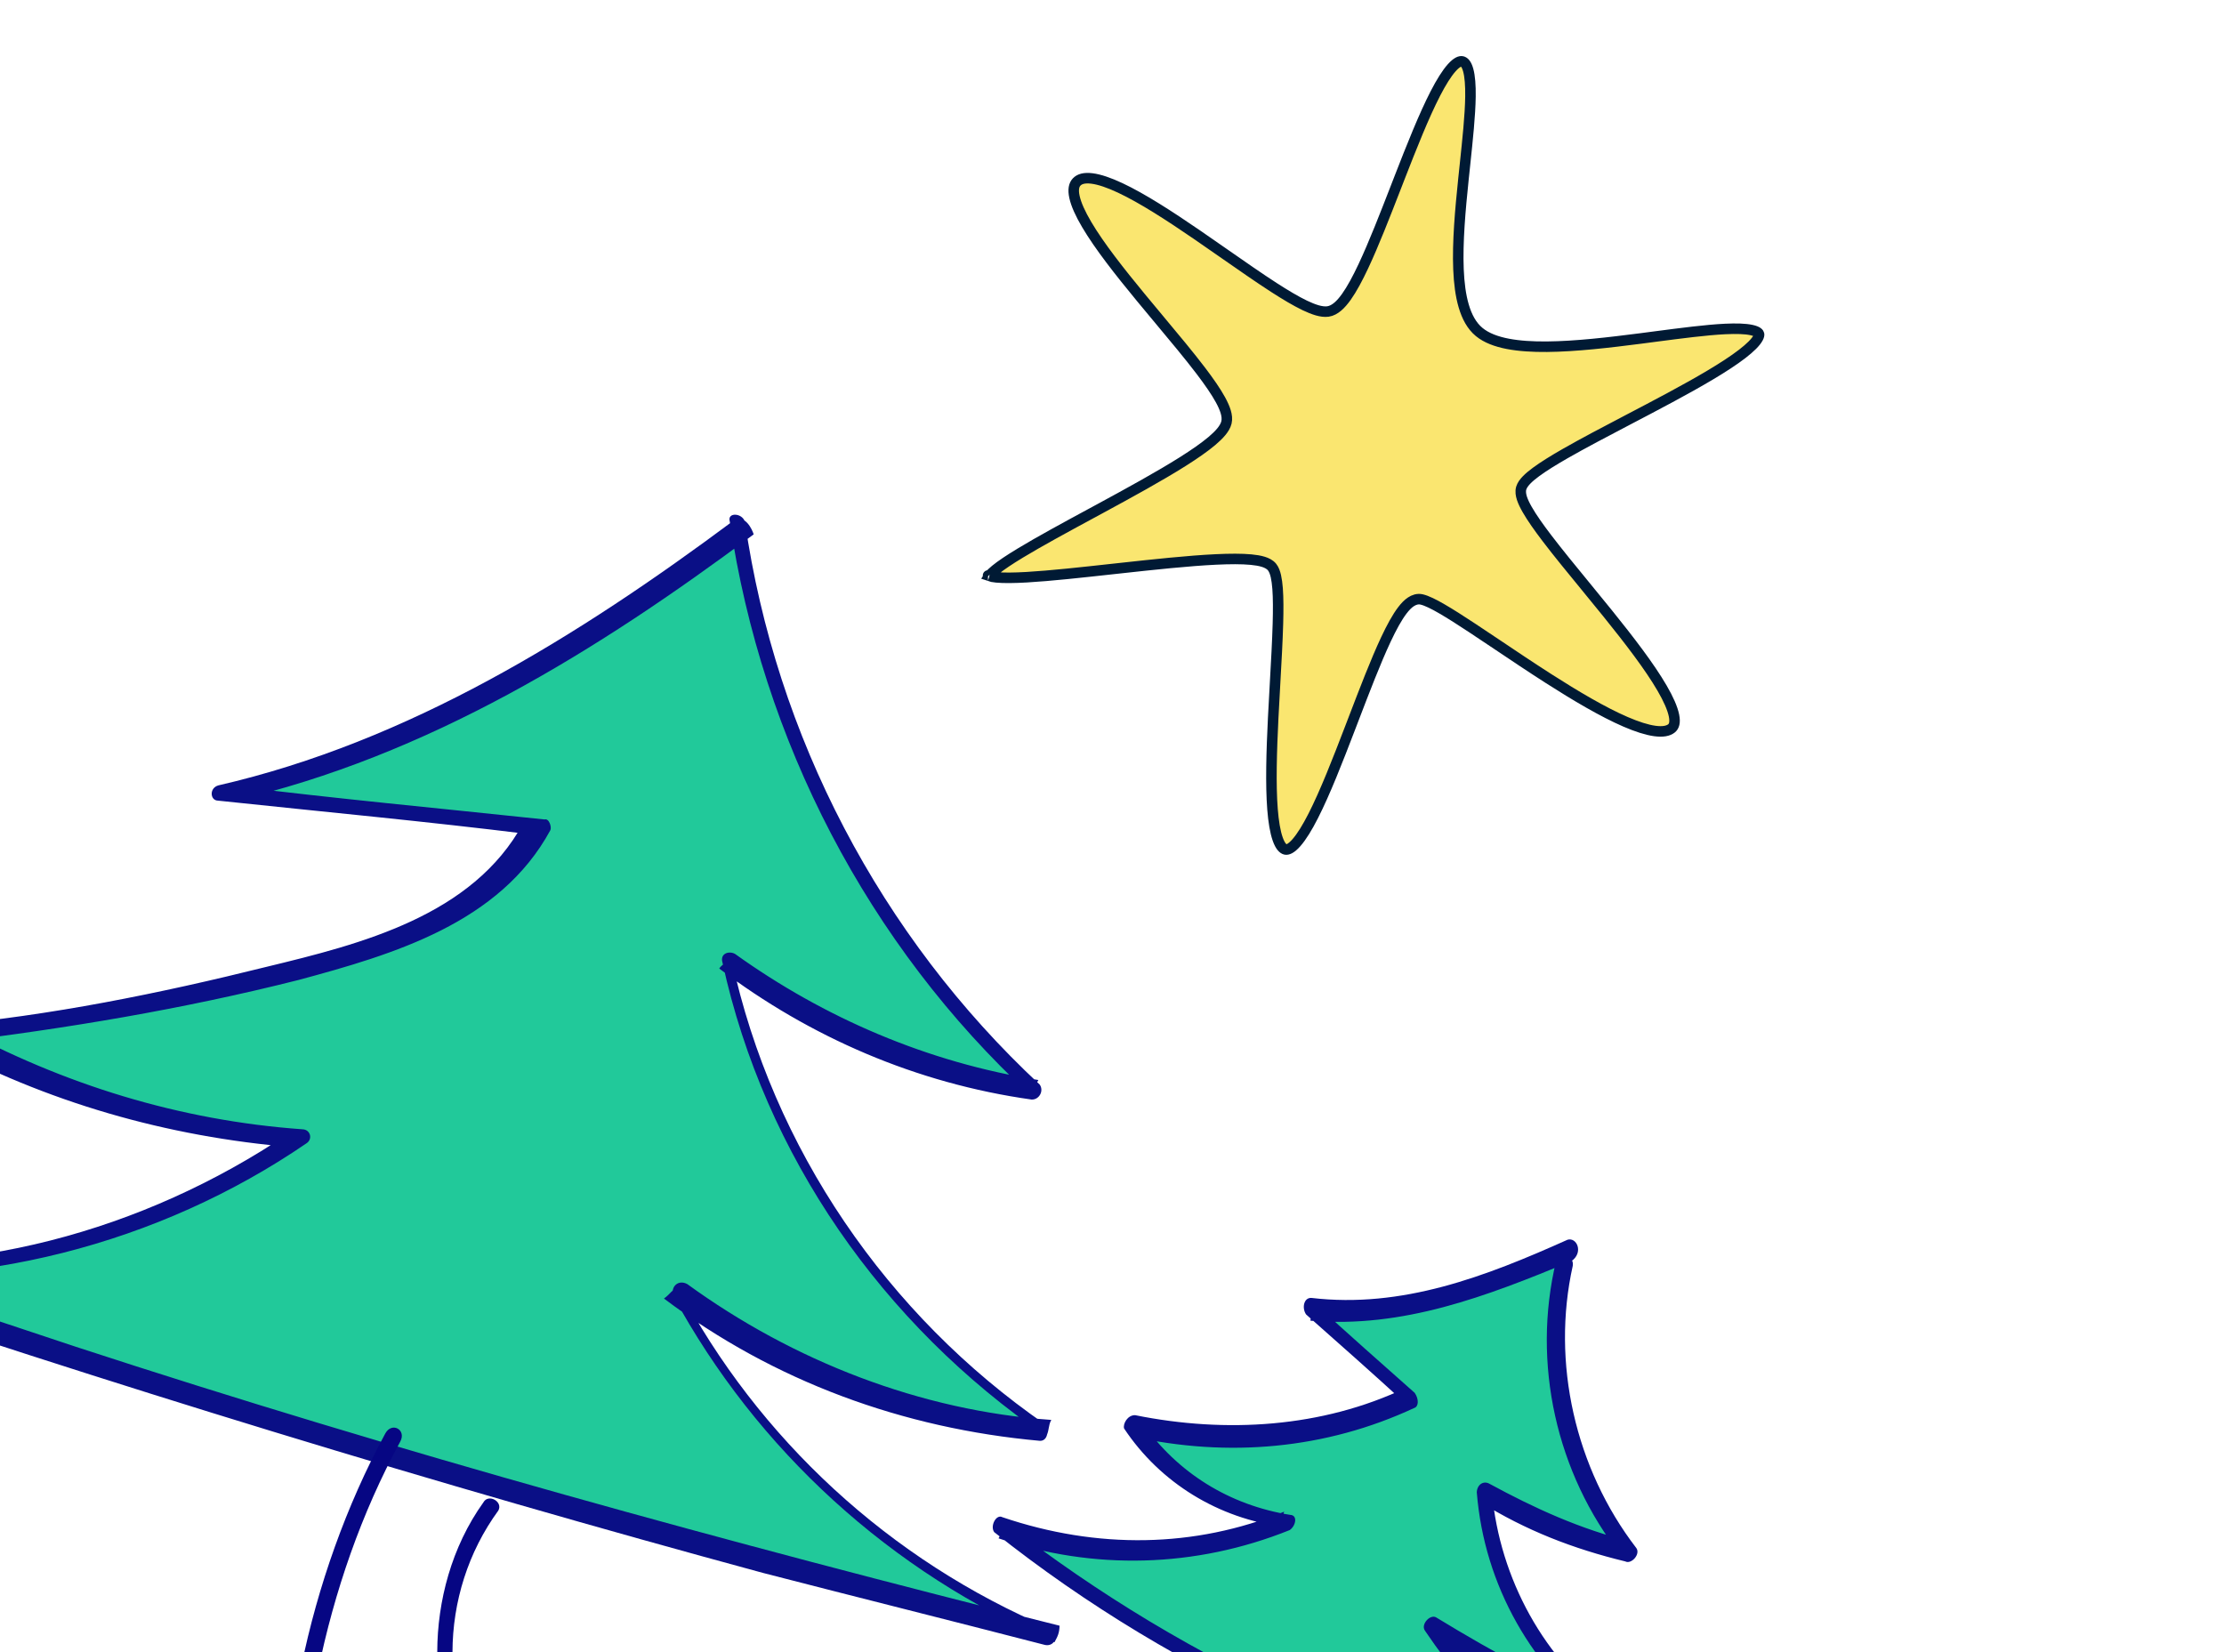 <svg width="140" height="104" viewBox="0 0 140 104" fill="none" xmlns="http://www.w3.org/2000/svg">
<g clip-path="url(#clip0_1109_13881)">
<path d="M46.691 33.211C36.857 40.539 25.893 47.253 13.912 50.004C20.599 50.713 27.098 51.319 33.495 52.114C30.837 57.006 25.011 59.201 19.594 60.644C11.852 62.774 4.229 64.237 -3.755 65.016C3.024 68.699 10.62 70.877 18.555 71.533C9.335 77.732 -2.081 80.789 -13.164 79.642C12.896 88.683 39.483 96.305 66.103 102.969C55.989 98.692 47.526 90.927 42.291 81.26C49.022 86.379 57.167 89.342 65.581 90.014C55.359 83.243 48.155 72.262 45.584 60.387C51.286 64.704 58.097 67.43 65.059 68.531C55.02 59.178 48.359 46.3 46.417 32.818" fill="#21C99A"/>
<path d="M46.229 32.734C36.394 40.062 25.721 46.69 13.74 49.441C13.159 49.612 13.229 50.382 13.708 50.398C20.395 51.107 26.894 51.714 33.29 52.508C33.204 52.218 33.118 51.928 32.93 51.825C29.761 57.658 22.703 59.427 16.807 60.854C10.039 62.538 3.185 63.931 -3.739 64.556C-4.218 64.539 -4.438 65.394 -4.062 65.599C2.905 69.384 10.502 71.561 18.437 72.218C18.351 71.927 18.265 71.637 18.179 71.346C8.958 77.546 -2.168 80.517 -13.148 79.181C-13.815 79.063 -14.036 79.918 -13.471 80.225C6.908 87.154 27.405 93.416 48.021 99.012C54.009 100.559 59.808 102.004 65.796 103.552C66.463 103.67 66.684 102.815 66.119 102.509C56.005 98.232 47.73 90.569 42.684 81.004C42.394 81.09 42.189 81.467 41.796 81.741C48.715 86.961 56.86 89.924 65.462 90.699C65.941 90.716 66.059 90.049 65.785 89.656C55.854 82.799 48.634 72.297 46.062 60.422C45.772 60.508 45.379 60.782 45.277 60.97C50.979 65.286 57.688 68.2 64.94 69.216C65.419 69.233 65.726 68.668 65.451 68.275C55.412 58.922 48.838 46.335 46.896 32.852C46.724 32.271 45.766 32.239 45.938 32.819C47.966 46.592 54.627 59.471 64.854 68.926C65.059 68.549 65.161 68.361 65.365 67.985C58.404 66.883 51.883 64.072 46.267 60.046C45.89 59.841 45.309 60.013 45.481 60.594C48.139 72.759 55.547 83.363 65.855 90.425C66.059 90.049 65.974 89.758 66.178 89.382C57.952 88.812 49.909 85.661 43.265 80.833C42.7 80.526 42.205 80.988 42.377 81.569C47.612 91.236 56.075 99.001 66.377 103.38C66.582 103.004 66.684 102.815 66.7 102.337C45.88 97.117 25.076 91.419 4.783 84.781C-1 82.857 -6.784 80.933 -12.567 79.01C-12.772 79.386 -12.685 79.677 -12.89 80.053C-1.619 81.303 9.985 78.347 19.308 71.96C19.701 71.686 19.529 71.105 19.05 71.089C11.303 70.535 3.997 68.271 -2.781 64.589C-2.986 64.965 -2.9 65.255 -3.104 65.632C4.212 64.733 11.443 63.544 18.792 61.689C24.79 60.074 31.472 58.1 34.641 52.267C34.743 52.079 34.571 51.498 34.28 51.584C27.593 50.875 21.094 50.269 14.697 49.474C14.784 49.764 14.767 50.243 14.665 50.431C26.937 47.594 37.61 40.966 47.444 33.638C47.358 33.347 46.912 32.374 46.229 32.734Z" fill="#0A0F86"/>
<path d="M98.85 78.611C93.4 81.011 88.634 83.051 82.614 82.461C84.755 84.355 86.896 86.249 88.849 88.041C83.399 90.441 77.331 91.287 71.531 89.842C73.624 93.172 77.288 95.406 81.204 95.828C75.566 98.126 68.949 98.186 63.166 96.262C74.743 105.476 88.537 111.508 103.214 114.121C98.027 111.547 93.471 107.365 90.28 102.464C93.842 104.887 97.71 106.745 101.68 108.414C97.091 105.19 94.105 99.913 93.632 94.051C96.354 95.774 99.571 97.034 102.616 97.714C98.57 92.592 97.171 85.74 98.629 79.465" fill="#21C99A"/>
<path d="M98.677 78.04C93.517 80.355 88.272 82.378 82.543 81.702C82.064 81.686 81.945 82.353 82.22 82.745C84.361 84.64 86.502 86.534 88.455 88.326C88.557 88.138 88.471 87.847 88.487 87.369C83.226 89.871 77.174 90.238 71.46 89.084C70.981 89.067 70.675 89.632 70.761 89.922C73.042 93.354 76.706 95.588 80.81 96.113C80.724 95.822 80.74 95.344 80.843 95.156C75.205 97.453 69.066 97.53 63.094 95.504C62.718 95.299 62.309 96.052 62.583 96.445C74.161 105.659 88.143 111.793 102.82 114.405C103.487 114.524 103.707 113.669 103.142 113.362C98.058 110.6 93.588 106.71 90.397 101.809C90.193 102.185 89.902 102.271 89.698 102.647C93.259 105.069 97.127 106.927 101.098 108.597C101.663 108.904 102.174 107.963 101.609 107.656C97.208 104.534 94.411 99.359 93.921 93.976C93.63 94.062 93.528 94.25 93.136 94.524C96.046 96.349 99.075 97.507 102.308 98.289C102.685 98.493 103.282 97.843 103.008 97.451C99.15 92.431 97.649 85.767 99.005 79.681C99.123 79.014 98.079 78.691 97.961 79.357C96.401 85.82 97.988 92.774 102.034 97.896C102.136 97.708 102.341 97.332 102.733 97.058C99.5 96.276 96.573 94.93 93.749 93.395C93.372 93.191 92.98 93.465 92.963 93.943C93.437 99.805 96.423 105.082 101.286 108.699C101.491 108.323 101.593 108.135 101.797 107.758C97.827 106.089 94.061 104.043 90.397 101.809C90.021 101.604 89.424 102.254 89.698 102.647C93.076 107.65 97.445 111.729 102.717 114.594C102.922 114.217 103.024 114.029 103.04 113.551C88.552 111.04 74.86 104.82 63.369 95.897C63.164 96.273 63.062 96.461 62.858 96.837C68.829 98.863 75.258 98.701 81.187 96.317C81.58 96.043 81.698 95.377 81.219 95.36C77.405 94.75 74.118 92.72 71.923 89.579C71.82 89.767 71.616 90.143 71.223 90.417C77.313 91.776 83.468 91.221 89.02 88.633C89.311 88.547 89.327 88.068 89.052 87.676C86.911 85.781 84.77 83.887 82.817 82.095C82.715 82.283 82.51 82.659 82.494 83.138C88.326 83.626 93.571 81.602 98.919 79.39C99.704 78.842 99.258 77.869 98.677 78.04Z" fill="#0A0F86"/>
<path d="M24.254 90.237C21.801 94.752 19.998 99.865 18.966 104.908C18.847 105.575 19.891 105.898 20.009 105.232C21.042 100.188 22.742 95.264 25.195 90.748C25.604 89.996 24.663 89.484 24.254 90.237Z" fill="#060683"/>
<path d="M30.43 94.573C28.418 97.379 27.536 100.799 27.525 103.961C27.595 104.73 28.655 104.574 28.483 103.993C28.494 100.832 29.462 97.703 31.372 95.085C31.678 94.521 30.737 94.009 30.43 94.573Z" fill="#060683"/>
<path d="M92.042 3.865C92.166 3.893 92.313 4.013 92.424 4.416C92.532 4.809 92.574 5.37 92.565 6.075C92.549 7.259 92.389 8.762 92.219 10.373C92.187 10.673 92.155 10.976 92.123 11.282C91.922 13.219 91.741 15.245 91.811 16.955C91.846 17.81 91.945 18.601 92.143 19.27C92.34 19.937 92.644 20.511 93.11 20.896C93.567 21.274 94.197 21.506 94.915 21.644C95.637 21.783 96.477 21.833 97.38 21.825C99.185 21.809 101.287 21.563 103.282 21.306C103.59 21.266 103.895 21.226 104.197 21.186C105.857 20.969 107.395 20.768 108.593 20.709C109.303 20.675 109.865 20.692 110.251 20.775C110.663 20.863 110.723 20.988 110.732 21.041C110.738 21.079 110.733 21.154 110.665 21.279C110.597 21.404 110.481 21.555 110.307 21.729C109.961 22.077 109.433 22.478 108.766 22.916C107.436 23.791 105.617 24.777 103.753 25.759C103.334 25.98 102.913 26.2 102.494 26.419C101.061 27.17 99.667 27.9 98.533 28.549C97.8 28.969 97.166 29.361 96.695 29.708C96.459 29.881 96.257 30.049 96.102 30.209C95.952 30.363 95.818 30.537 95.761 30.726C95.698 30.936 95.74 31.166 95.806 31.37C95.876 31.583 95.992 31.822 96.138 32.077C96.43 32.588 96.868 33.208 97.391 33.894C98.076 34.792 98.924 35.827 99.807 36.903C100.27 37.468 100.743 38.044 101.206 38.618C102.561 40.298 103.841 41.962 104.63 43.322C105.027 44.005 105.284 44.586 105.376 45.037C105.467 45.49 105.38 45.724 105.217 45.853C105.016 46.013 104.681 46.085 104.167 46.015C103.659 45.945 103.035 45.743 102.322 45.435C100.898 44.819 99.191 43.809 97.477 42.712C96.379 42.009 95.289 41.278 94.275 40.597C93.705 40.215 93.159 39.849 92.649 39.513C91.944 39.047 91.307 38.64 90.777 38.333C90.261 38.033 89.809 37.806 89.487 37.734C89.238 37.678 89.006 37.759 88.815 37.886C88.625 38.011 88.448 38.199 88.28 38.419C87.943 38.861 87.595 39.501 87.241 40.255C86.597 41.627 85.902 43.442 85.198 45.28C85.126 45.468 85.054 45.656 84.982 45.843C84.201 47.88 83.415 49.892 82.667 51.36C82.292 52.096 81.937 52.673 81.61 53.045C81.265 53.438 81.042 53.501 80.918 53.473C80.778 53.441 80.595 53.284 80.43 52.814C80.272 52.364 80.166 51.726 80.104 50.942C79.982 49.377 80.042 47.316 80.146 45.207C80.183 44.462 80.225 43.71 80.267 42.974C80.342 41.638 80.414 40.353 80.445 39.253C80.469 38.399 80.469 37.643 80.424 37.05C80.401 36.753 80.367 36.489 80.317 36.269C80.268 36.057 80.197 35.85 80.077 35.699C79.941 35.528 79.73 35.429 79.524 35.365C79.308 35.298 79.046 35.255 78.753 35.227C78.166 35.172 77.407 35.176 76.545 35.217C74.819 35.299 72.63 35.534 70.483 35.77C70.358 35.784 70.232 35.797 70.106 35.811C68.085 36.033 66.126 36.249 64.63 36.335C63.833 36.38 63.184 36.388 62.732 36.345C62.514 36.324 62.362 36.293 62.268 36.259C62.273 36.251 62.279 36.243 62.285 36.235C62.356 36.142 62.477 36.021 62.658 35.873C63.018 35.579 63.556 35.221 64.229 34.814C65.436 34.083 67.032 33.218 68.695 32.318C68.88 32.218 69.066 32.117 69.253 32.016C71.107 31.011 72.997 29.975 74.458 29.054C75.188 28.593 75.82 28.155 76.29 27.759C76.524 27.561 76.725 27.367 76.879 27.181C77.03 26.998 77.154 26.801 77.204 26.595C77.257 26.378 77.225 26.143 77.158 25.918C77.089 25.689 76.976 25.439 76.832 25.174C76.543 24.645 76.11 24.022 75.594 23.343C74.862 22.381 73.942 21.279 72.993 20.143C72.604 19.676 72.21 19.204 71.821 18.733C70.478 17.104 69.206 15.489 68.409 14.139C68.009 13.463 67.743 12.876 67.639 12.402C67.534 11.928 67.605 11.635 67.777 11.454C67.955 11.267 68.252 11.174 68.734 11.234C69.215 11.294 69.818 11.501 70.518 11.829C71.914 12.485 73.606 13.58 75.321 14.755C75.915 15.162 76.513 15.579 77.101 15.989C78.197 16.753 79.258 17.493 80.195 18.098C80.916 18.563 81.576 18.956 82.135 19.225C82.415 19.359 82.677 19.465 82.914 19.534C83.146 19.6 83.378 19.637 83.589 19.609C83.822 19.578 84.032 19.455 84.215 19.299C84.4 19.142 84.579 18.931 84.754 18.686C85.103 18.196 85.461 17.528 85.824 16.755C86.483 15.354 87.179 13.561 87.877 11.766C87.949 11.58 88.021 11.395 88.093 11.209C88.866 9.223 89.635 7.284 90.361 5.877C90.726 5.171 91.069 4.621 91.383 4.268C91.716 3.895 91.927 3.839 92.042 3.865ZM62.194 36.223C62.194 36.223 62.195 36.224 62.197 36.226C62.194 36.224 62.193 36.223 62.194 36.223Z" fill="#FAE670" stroke="#001A34" stroke-width="0.662"/>
</g>
<defs>
<clipPath id="clip0_1109_13881">
<rect width="140" height="104" fill="white"/>
</clipPath>
</defs>
</svg>
